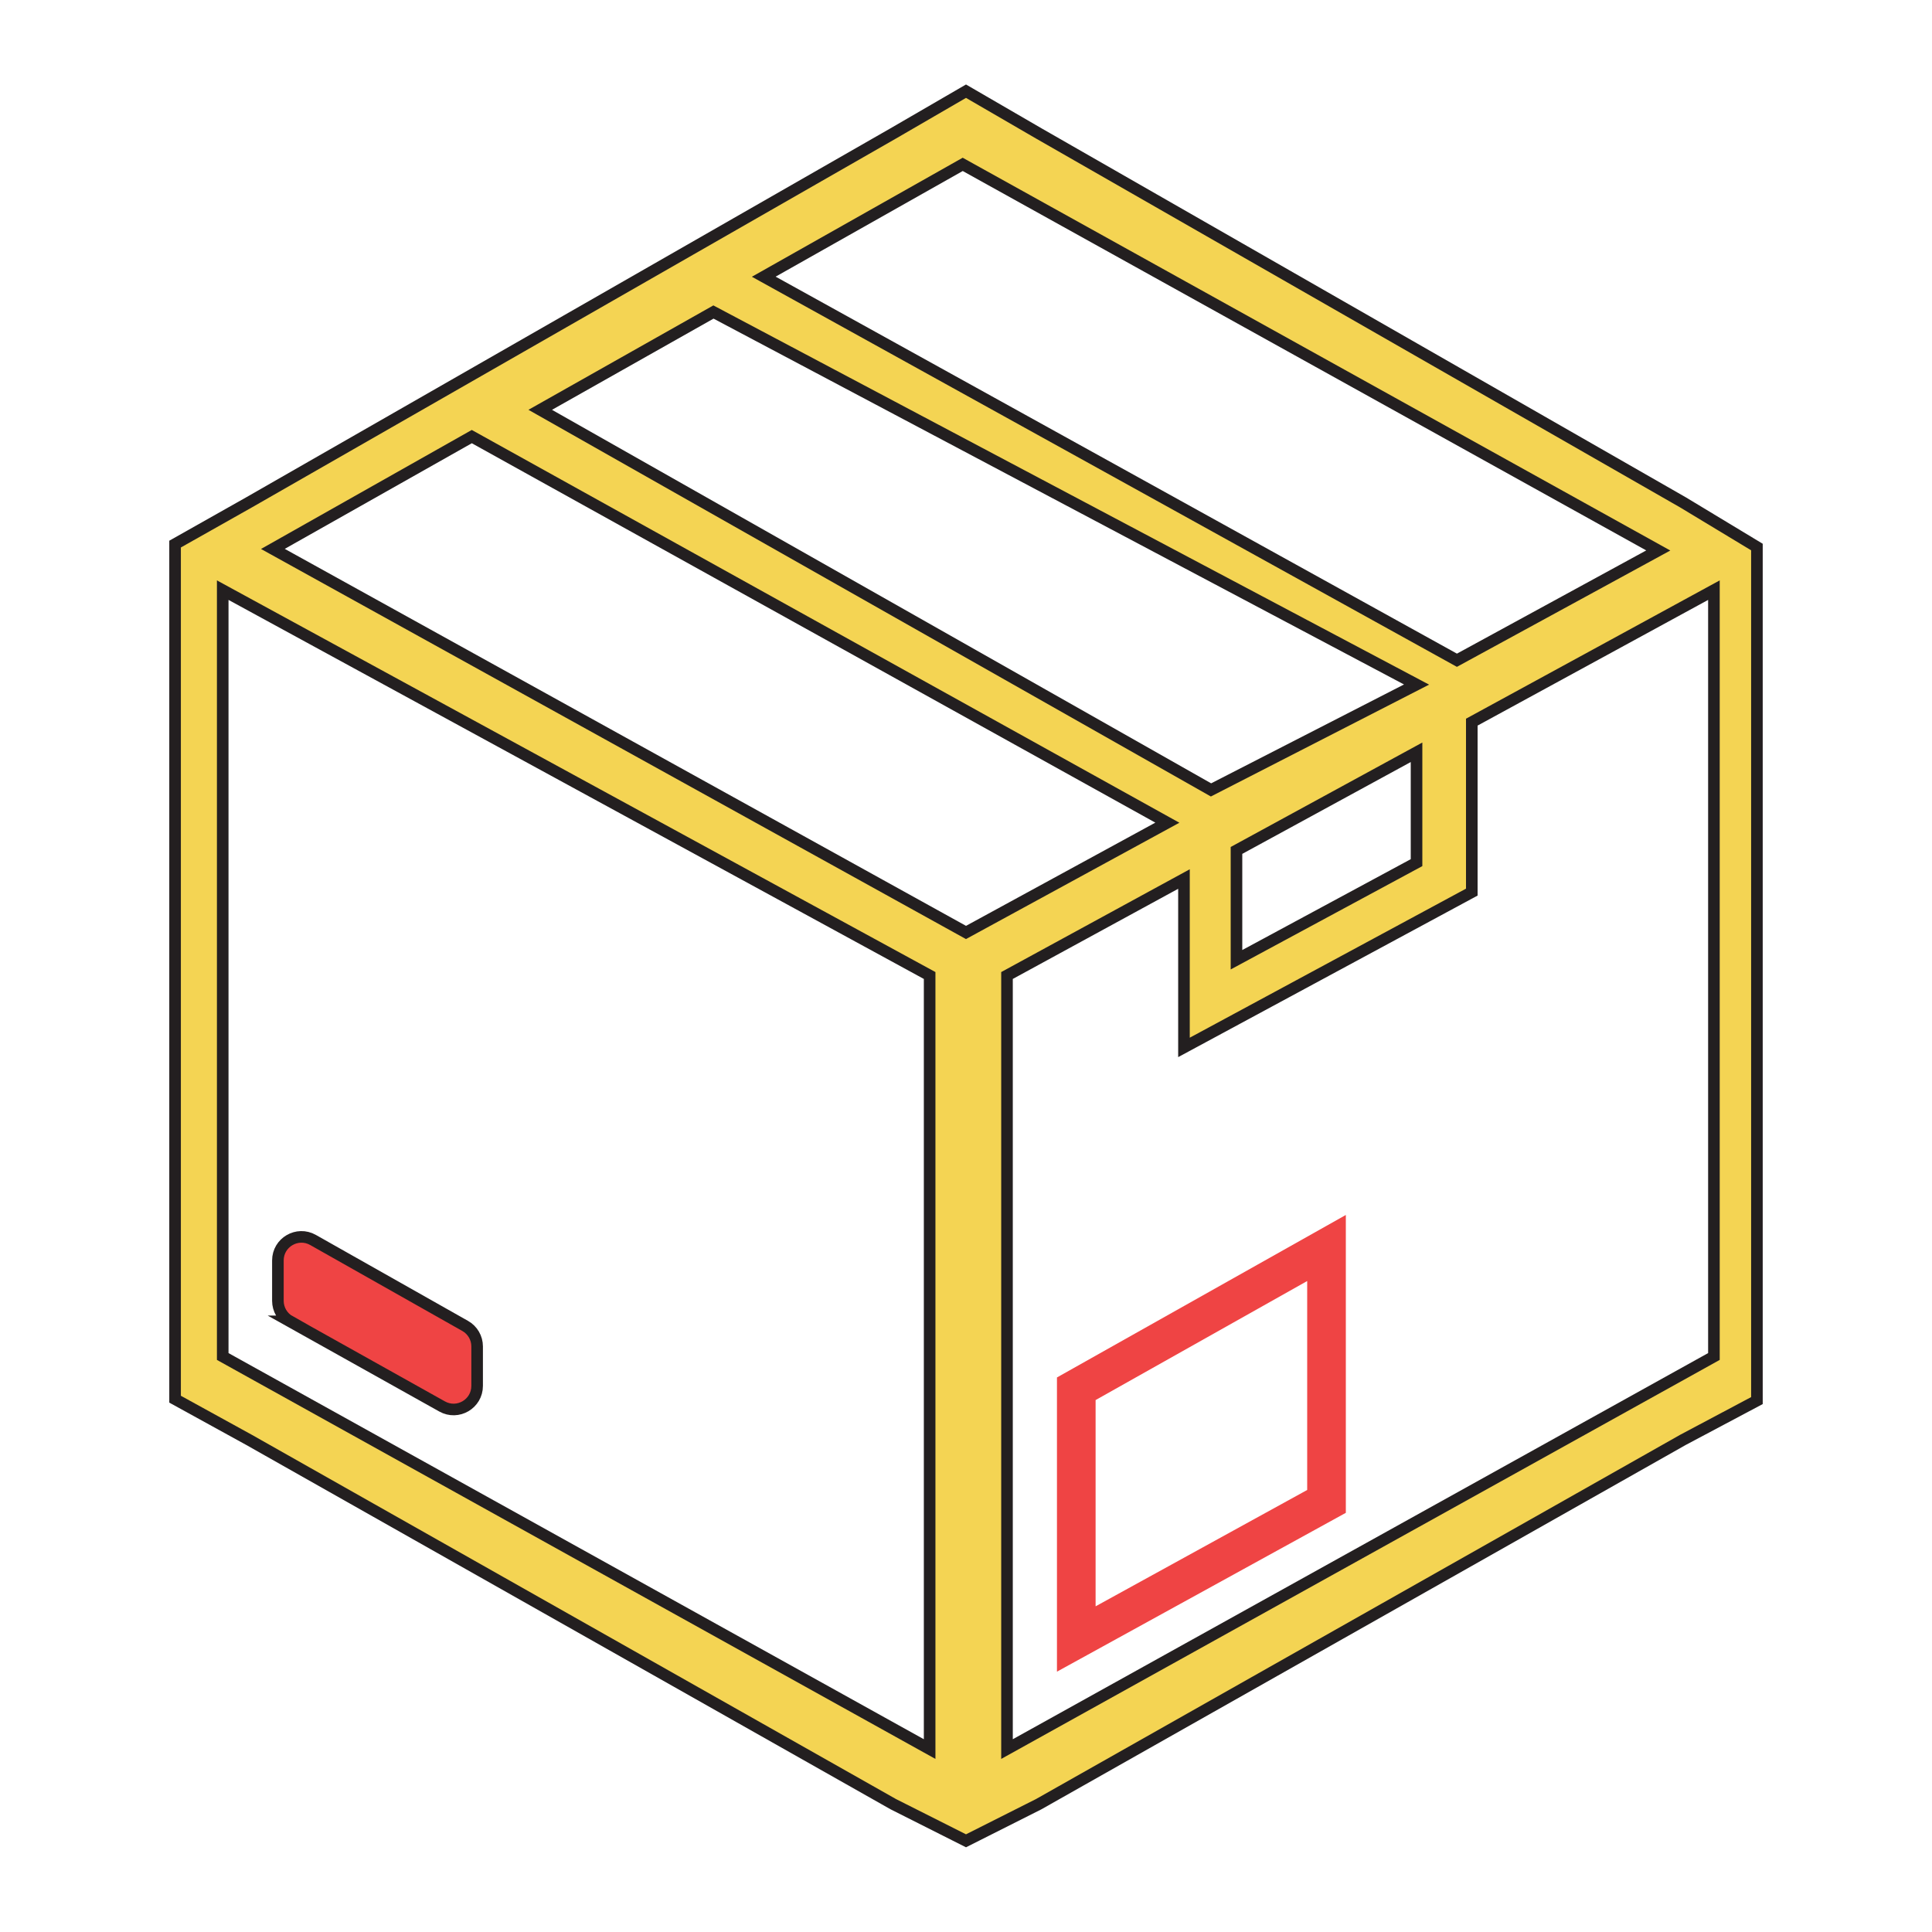 <?xml version="1.0" encoding="UTF-8"?>
<svg xmlns="http://www.w3.org/2000/svg" version="1.1" viewBox="0 0 500 500">
  <!-- Generator: Adobe Illustrator 29.4.0, SVG Export Plug-In . SVG Version: 2.1.0 Build 152)  -->
  <g id="Layer_2">
    <g>
      <path d="M454.69,342.3v20.17l-19.11,10.15-166.78,94.31-18.8,9.47-18.8-9.47-166.78-94.31-19.11-10.51v-221.3l19.11-10.78L231.2,34.51l18.8-10.91,18.8,10.91,166.78,95.52,19.11,11.54v200.73ZM443.56,351.06v-198.33l-62.66,34.16v43.99l-74.49,40.19v-43.58l-45.8,24.97v200.2l182.95-101.6ZM377.05,170.87l52.11-28.41L249.15,42.54l-51.49,29.07,179.39,99.26ZM366.6,223.25v-28.56l-46.6,25.4v28.29l46.6-25.13ZM313.41,204.43l53.19-27.27-181.96-96.41-44.83,25.31,173.6,98.37ZM250,241.32l52.11-28.41L122.1,112.99l-51.48,29.07,179.38,99.26ZM240.59,452.66v-200.2L57.64,152.73v198.33l182.95,101.6Z" fill="#f4d453"/>
      <g>
        <polygon points="435.58 130.03 268.8 34.51 250 23.6 231.2 34.51 64.42 130.03 45.31 140.81 45.31 163.09 45.31 342.3 45.31 362.11 64.42 372.62 231.2 466.93 250 476.4 268.8 466.93 435.58 372.62 454.69 362.47 454.69 342.3 454.69 161.87 454.69 141.57 435.58 130.03" fill="none" stroke="#231f20" stroke-miterlimit="10" stroke-width="3"/>
        <polygon points="57.64 351.06 57.64 152.73 240.59 252.46 240.59 452.66 57.64 351.06" fill="none" stroke="#231f20" stroke-miterlimit="10" stroke-width="3"/>
        <polygon points="70.62 142.06 122.1 112.99 302.11 212.91 250 241.32 70.62 142.06" fill="none" stroke="#231f20" stroke-miterlimit="10" stroke-width="3"/>
        <polygon points="197.66 71.61 249.15 42.54 429.16 142.46 377.05 170.87 197.66 71.61" fill="none" stroke="#231f20" stroke-miterlimit="10" stroke-width="3"/>
        <polygon points="139.81 106.06 184.64 80.75 366.6 177.16 313.41 204.43 139.81 106.06" fill="none" stroke="#231f20" stroke-miterlimit="10" stroke-width="3"/>
        <polygon points="380.9 186.89 443.56 152.73 443.56 351.06 260.61 452.66 260.61 252.46 306.41 227.49 306.41 271.07 380.9 230.88 380.9 186.89" fill="none" stroke="#231f20" stroke-miterlimit="10" stroke-width="3"/>
        <polygon points="320 220.09 320 248.38 366.6 223.25 366.6 194.69 320 220.09" fill="none" stroke="#231f20" stroke-miterlimit="10" stroke-width="3"/>
      </g>
    </g>
  </g>
  <g id="Layer_3">
    <polygon points="343.3 388.56 278.54 424.17 278.54 359.41 343.3 322.98 343.3 388.56" fill="none" stroke="#ef4444" stroke-miterlimit="10" stroke-width="10"/>
  </g>
  <g id="Layer_4">
    <path d="M75.04,341.97l39.38,22.02c4.06,2.27,9.06-.66,9.06-5.32v-10.22c0-2.2-1.18-4.22-3.09-5.3l-39.38-22.25c-4.06-2.29-9.09.64-9.09,5.3v10.45c0,2.21,1.19,4.24,3.12,5.32Z" fill="#ef4444" stroke="#231f20" stroke-miterlimit="10" stroke-width="3"/>
  </g>
</svg>